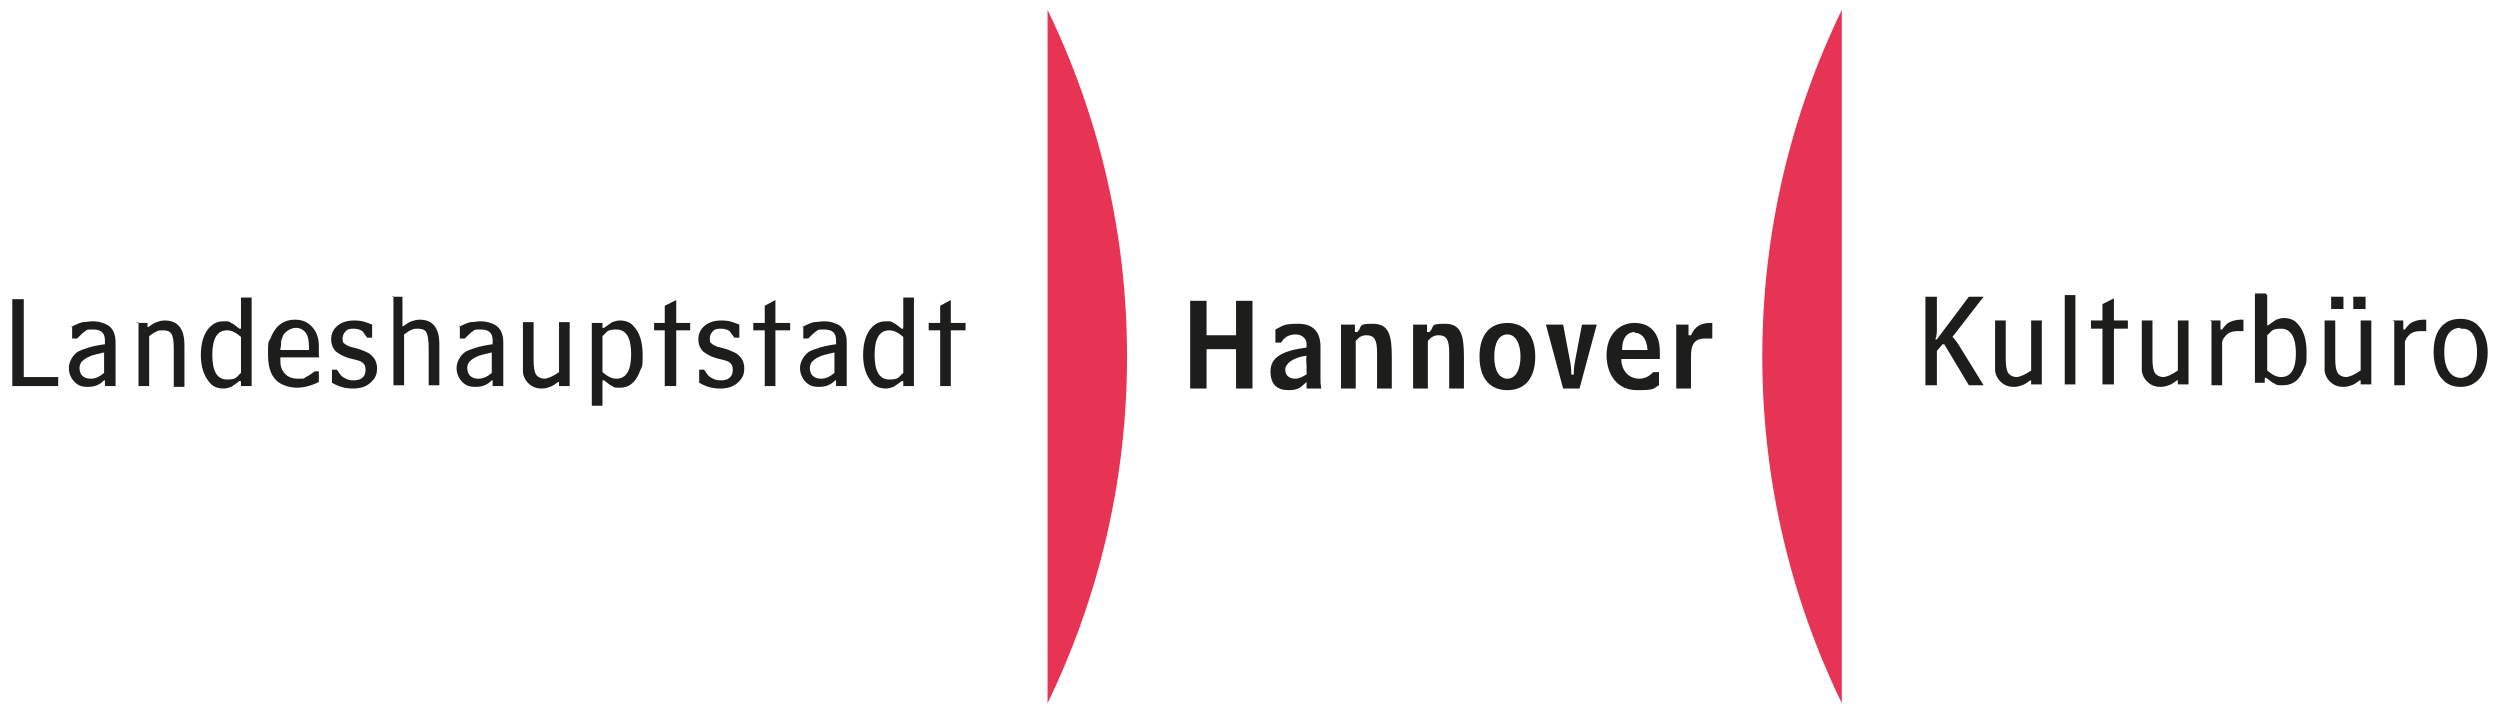 <?xml version="1.0" encoding="UTF-8"?>
<svg xmlns="http://www.w3.org/2000/svg" id="Ebene_1" version="1.1" viewBox="0 0 305 87">
  <defs>
    <style>
      .st0 {
        fill-rule: evenodd;
      }

      .st0, .st1 {
        fill: #1d1d1b;
      }

      .st2 {
        fill: #e73455;
      }
    </style>
  </defs>
  <path class="st2" d="M215,43.5c0-15.2,3.5-29.5,9.7-42.3v84.6c-6.2-12.8-9.7-27.1-9.7-42.3h0Z"></path>
  <path class="st2" d="M127.8,1.2c6.2,12.8,9.7,27.1,9.7,42.3s-3.5,29.5-9.7,42.3V1.2h0Z"></path>
  <polygon class="st1" points="150.8 40.9 147.2 40.9 147.2 36.7 145.2 36.7 145.2 47.4 147.2 47.4 147.2 42.6 150.8 42.6 150.8 47.4 152.8 47.4 152.8 36.7 150.8 36.7 150.8 40.9 150.8 40.9"></polygon>
  <path class="st0" d="M155.6,41.8h.7c.4-.7,1-1,1.8-1s1.3.6,1.3,1.1v.5c-3,.4-4.4,1.2-4.4,2.9s.9,2.3,2.2,2.3,1.5-.4,2.2-1v.8h1.8c-.1-.5-.1-.8-.1-1.2v-3.9c0-1.8-.9-2.8-2.7-2.8s-1.8.2-2.8.7v1.6h0ZM159.5,45.6c-.6.4-1,.6-1.5.6-.7,0-1.2-.4-1.2-1.1s.9-1.5,2.6-1.7h0c-.1.5,0,.9,0,1.2v1h0Z"></path>
  <path class="st1" d="M163.6,39.6v7.8h1.8v-5.8c.4-.5.8-.7,1.3-.7,1,0,1.3.6,1.3,2.1v4.4h1.8v-3.8c0-2.6-.3-4.1-2.3-4.1s-1.2.3-1.9,1h-.3v-.9h-1.8Z"></path>
  <path class="st1" d="M172.4,39.6v7.8h1.8v-5.8c.4-.5.8-.7,1.3-.7,1,0,1.3.6,1.3,2.1v4.4h1.8v-3.8c0-2.6-.3-4.1-2.3-4.1s-1.2.3-1.9,1h-.3v-.9h-1.8Z"></path>
  <path class="st0" d="M183.9,46.2c-1,0-1.6-1-1.6-2.7s.6-2.7,1.6-2.7,1.6,1.1,1.6,2.7-.6,2.7-1.6,2.7h0ZM187.3,43.5c0-2.6-1.3-4.1-3.4-4.1s-3.4,1.4-3.4,4.1,1.3,4.1,3.4,4.1,3.4-1.4,3.4-4.1h0Z"></path>
  <path class="st1" d="M188.6,39.6l2.1,7.8h2l2.1-7.8h-1.8l-.8,4.2c-.1.6-.2,1-.2,1.9h-.3c0-.9-.1-1.4-.2-1.9l-.8-4.2h-2Z"></path>
  <path class="st0" d="M202.5,43.8c0-.3,0-.6,0-.9,0-2.3-1.2-3.5-3.1-3.5s-3.4,1.5-3.4,3.9,1.3,4.3,3.7,4.3,1.9-.2,2.7-.6v-1.6h-.7c-.5.5-1,.8-1.7.8-1.3,0-2.2-1-2.2-2.4h4.6ZM199.4,40.6c.9,0,1.5.7,1.6,2.1h-.1c-.4,0-1.1,0-1.6,0s-1,0-1.3,0h-.1c0-1.6.7-2.2,1.6-2.2h0Z"></path>
  <path class="st1" d="M204.5,39.6v7.8h1.8v-3.9c0-1.3.3-2.2,1.7-2.2h.9v-1.9h-.2c-1.2,0-1.9.4-2.4,1.5h-.3v-1.3h-1.6Z"></path>
  <path class="st1" d="M234.9,36.2h1.4v3.6c0,.7,0,1.2-.2,1.6h.2c0,0,3.9-5.2,3.9-5.2h1.8l-3.8,4.9c.3.3.6.7.9,1.2l2.9,4.7h-1.8l-3-5h-.2l-.7.8v4.2h-1.4v-10.7h0Z"></path>
  <path class="st1" d="M249.2,46.9h-1.4v-.5h-.1c-.4.3-.7.5-1,.6-.3.1-.6.2-1,.2-.7,0-1.2-.2-1.7-.7-.3-.3-.5-.7-.6-1.2,0-.3,0-.9,0-1.9v-4.3h1.3v4.7c0,.8.1,1.4.3,1.7.2.3.6.5,1,.5s1.1-.3,1.8-.8v-6.1h1.3v7.8h0Z"></path>
  <polygon class="st1" points="251.9 36 253.2 36 253.2 46.9 251.9 46.9 251.9 36 251.9 36"></polygon>
  <polygon class="st1" points="257.9 40.1 257.9 46.9 256.5 46.9 256.5 40.1 255.1 40.1 255.1 39.1 256.5 39.1 256.5 37.1 257.9 36.4 257.9 39.1 259.6 39.1 259.6 40.1 257.9 40.1 257.9 40.1"></polygon>
  <path class="st1" d="M267.1,46.9h-1.4v-.5h-.1c-.4.3-.7.5-1,.6-.3.1-.6.2-1,.2-.7,0-1.2-.2-1.7-.7-.3-.3-.5-.7-.6-1.2,0-.3,0-.9,0-1.9v-4.3h1.3v4.7c0,.8.1,1.4.3,1.7.2.3.6.5,1,.5s1.1-.3,1.8-.8v-6.1h1.3v7.8h0Z"></path>
  <path class="st1" d="M269.6,39.1h1.3c0,.5,0,.8,0,1.1h.2c.2-.3.4-.5.6-.7.4-.3,1-.5,1.7-.5h.3v1.4h-.7c-.7,0-1.2.2-1.5.6-.2.2-.3.4-.4.7,0,.2,0,.5,0,1v4.3h-1.3v-7.8h0Z"></path>
  <path class="st0" d="M276.6,36v3.7h.1c.4-.3.7-.5,1-.7.3-.1.6-.2.9-.2.7,0,1.3.2,1.7.7.7.7,1.1,1.9,1.1,3.4s0,1.4-.3,2c-.2.6-.5,1.1-.8,1.4-.5.5-1.1.7-1.8.7s-.7,0-1-.2c-.3-.1-.6-.4-1-.7h-.2v.6h-1.2v-10.9h1.3ZM276.6,40.9v4.3c.6.5,1.1.8,1.7.8,1.2,0,1.8-1,1.8-2.9s-.6-3-1.8-3-1.1.3-1.7.8h0Z"></path>
  <path class="st0" d="M289.4,46.9h-1.4v-.5h-.1c-.4.3-.7.5-1,.6-.3.1-.6.2-1,.2-.7,0-1.2-.2-1.7-.7-.3-.3-.5-.7-.6-1.2,0-.3,0-.9,0-1.9v-4.3h1.3v4.7c0,.8.1,1.4.3,1.7.2.3.6.5,1,.5s1.1-.3,1.8-.8v-6.1h1.3v7.8h0ZM284.4,36.2h1.5v1.5h-1.5v-1.5h0ZM287.1,36.2h1.5v1.5h-1.5v-1.5h0Z"></path>
  <path class="st1" d="M291.9,39.1h1.3c0,.5,0,.8,0,1.1h.2c.2-.3.4-.5.6-.7.4-.3,1-.5,1.7-.5h.3v1.4h-.7c-.7,0-1.2.2-1.5.6-.2.2-.3.4-.4.7,0,.2,0,.5,0,1v4.3h-1.3v-7.8h0Z"></path>
  <path class="st0" d="M300.2,38.9c.9,0,1.7.3,2.2.9.7.7,1.1,1.8,1.1,3.2s-.4,2.6-1.1,3.3c-.6.6-1.3.9-2.2.9s-1.7-.3-2.2-.9c-.4-.4-.6-.8-.8-1.4-.2-.6-.3-1.2-.3-1.9,0-1.8.5-3,1.6-3.7.5-.3,1.1-.4,1.7-.4h0ZM300.1,40c-.5,0-.9.2-1.2.5-.5.5-.7,1.3-.7,2.5s.3,2.1.8,2.6c.3.3.7.5,1.2.5s.9-.2,1.2-.5c.5-.5.8-1.4.8-2.6s-.3-2.3-1-2.7c-.3-.2-.6-.2-1-.2h0Z"></path>
  <polygon class="st1" points="1.5 36.5 2.9 36.5 2.9 46 7.1 46 7.1 47.1 1.5 47.1 1.5 36.5 1.5 36.5"></polygon>
  <path class="st0" d="M8.7,39.9c.5-.3,1-.5,1.4-.6.4,0,.8-.1,1.2-.1.8,0,1.4.2,1.9.5.6.4.9,1.1.9,2.1v5.3h-1.3v-.7h-.1c-.6.6-1.2.8-2,.8s-1.2-.2-1.6-.6c-.4-.4-.7-1-.7-1.7s.4-1.5,1.1-2c.6-.3,1.7-.7,3.3-.9v-.5c0-.9-.5-1.3-1.4-1.3s-.7,0-1,.2c-.3.2-.6.5-1,.9h-.6v-1.6h0ZM12.7,45.5v-2.5c-.8.2-1.4.3-1.8.5-.5.2-.8.5-1,.7-.1.2-.2.4-.2.7s.1.7.3.9c.3.3.6.4,1.1.4s1-.2,1.6-.7h0Z"></path>
  <path class="st1" d="M16.6,39.4h1.4v.5h.1c.4-.3.7-.5,1-.6.3-.1.6-.2,1-.2,1.6,0,2.4,1,2.4,3v5.1h-1.3v-4.7c0-.9-.1-1.5-.3-1.8-.2-.3-.6-.4-1-.4s-.5,0-.7.1c-.3.1-.6.3-1,.6v6.1h-1.3v-7.8h0Z"></path>
  <path class="st0" d="M30.7,47.1h-1.3v-.6h-.2c-.4.3-.7.5-1,.7-.3.1-.6.2-.9.2-.7,0-1.3-.2-1.7-.7-.7-.8-1.1-1.9-1.1-3.4s.4-2.7,1.1-3.4c.5-.5,1-.7,1.7-.7s.6,0,.9.2c.3.1.6.4,1,.7h.2v-3.8h1.3v10.9h0ZM29.4,45.4v-4.3c-.6-.5-1.1-.8-1.7-.8-1.2,0-1.8,1-1.8,3s.6,3,1.8,3,1.1-.3,1.7-.8h0Z"></path>
  <path class="st0" d="M39,43.6h-4.8c0,.5,0,.9.1,1.2.3.9,1,1.4,2,1.4s.7,0,1-.2c.3-.1.7-.4,1.1-.7h.5v1.3c-1,.5-1.9.7-2.7.7s-1.9-.3-2.5-.9c-.7-.7-1-1.7-1-3.2s0-1.4.3-1.9c.2-.6.5-1,.8-1.4.6-.6,1.3-.9,2.2-.9s1.5.3,2,.8c.6.6.9,1.4.9,2.4v1.3h0ZM34.2,42.7h3.5v-.2c0-.9-.1-1.5-.4-1.9-.3-.4-.7-.6-1.2-.6s-1.1.3-1.5.8c-.1.2-.2.5-.3.8,0,.2,0,.6-.1,1h0Z"></path>
  <path class="st1" d="M40.5,45.1h.6c.2.3.4.6.6.8.4.3.8.5,1.4.5s.9-.1,1.2-.4c.2-.2.3-.5.3-.9s-.1-.6-.3-.8c-.2-.2-.5-.3-.9-.4l-.8-.2c-.7-.2-1.2-.5-1.6-.8-.4-.4-.6-.9-.6-1.5s.2-1.1.6-1.5c.5-.5,1.2-.8,2.2-.8s1.4.2,2.2.5v1.6h-.6c-.2-.3-.4-.5-.5-.7-.3-.3-.7-.4-1.2-.4s-.8.1-1,.4c-.2.2-.3.5-.3.8s0,.5.2.6c.2.2.6.4,1.1.5.9.2,1.5.5,1.9.7.6.4,1,1,1,1.8s-.2,1.2-.7,1.7c-.5.5-1.2.8-2.2.8s-1.7-.2-2.6-.7v-1.6h0Z"></path>
  <path class="st1" d="M47.8,36.2h1.3v3.6h.1c.4-.3.7-.5,1-.6.3-.1.6-.2,1-.2,1.6,0,2.4,1,2.4,3v5h-1.3v-4.4c0-1.1-.1-1.7-.3-2.1-.2-.3-.6-.4-1-.4s-.5,0-.7.1c-.3.1-.6.3-1,.6v6.2h-1.3v-10.9h0Z"></path>
  <path class="st0" d="M56,39.9c.5-.3,1-.5,1.4-.6.4,0,.8-.1,1.2-.1.8,0,1.4.2,1.9.5.6.4.9,1.1.9,2.1v5.3h-1.3v-.7h-.1c-.6.6-1.2.8-2,.8s-1.2-.2-1.6-.6c-.4-.4-.7-1-.7-1.7s.4-1.5,1.1-2c.6-.3,1.7-.7,3.3-.9v-.5c0-.9-.5-1.3-1.4-1.3s-.7,0-1,.2c-.3.2-.6.5-1,.9h-.6v-1.6h0ZM60,45.5v-2.5c-.8.2-1.4.3-1.8.5-.5.2-.8.5-1,.7-.1.2-.2.4-.2.7s.1.7.3.9c.3.3.6.4,1.1.4s1-.2,1.6-.7h0Z"></path>
  <path class="st1" d="M69.6,47.1h-1.4v-.5h-.1c-.4.3-.7.5-1,.6-.3.1-.6.2-1,.2-.7,0-1.2-.2-1.7-.7-.3-.3-.5-.7-.6-1.2,0-.3,0-.9,0-1.9v-4.3h1.3v4.7c0,.8.1,1.4.3,1.7.2.3.6.5,1,.5s1.1-.3,1.8-.8v-6.1h1.3v7.8h0Z"></path>
  <path class="st0" d="M72.2,39.4h1.3v.6h.2c.4-.3.7-.5,1-.7.3-.1.6-.2.9-.2.7,0,1.3.2,1.7.7.7.7,1.1,1.9,1.1,3.4s0,1.4-.3,2c-.2.6-.5,1.1-.8,1.4-.5.5-1,.7-1.7.7s-.6,0-.9-.2c-.3-.1-.6-.4-1-.7h-.2v3.1h-1.3v-10.2h0ZM73.5,41.1v4.3c.6.5,1.1.8,1.7.8,1.2,0,1.8-1,1.8-3s-.6-3-1.8-3-1.1.3-1.7.8h0Z"></path>
  <polygon class="st1" points="82.5 40.3 82.5 47.1 81.1 47.1 81.1 40.3 79.8 40.3 79.8 39.4 81.1 39.4 81.1 37.3 82.5 36.6 82.5 39.4 84.2 39.4 84.2 40.3 82.5 40.3 82.5 40.3"></polygon>
  <path class="st1" d="M85.3,45.1h.6c.2.3.4.6.6.8.4.3.8.5,1.4.5s.9-.1,1.2-.4c.2-.2.3-.5.3-.9s-.1-.6-.3-.8c-.2-.2-.5-.3-.9-.4l-.8-.2c-.7-.2-1.2-.5-1.6-.8-.4-.4-.6-.9-.6-1.5s.2-1.1.6-1.5c.5-.5,1.2-.8,2.2-.8s1.4.2,2.2.5v1.6h-.6c-.2-.3-.4-.5-.5-.7-.3-.3-.7-.4-1.2-.4s-.8.1-1,.4c-.2.2-.3.5-.3.8s0,.5.2.6c.2.2.6.4,1.1.5.9.2,1.5.5,1.9.7.6.4,1,1,1,1.8s-.2,1.2-.7,1.7c-.5.5-1.2.8-2.2.8s-1.7-.2-2.6-.7v-1.6h0Z"></path>
  <polygon class="st1" points="94.6 40.3 94.6 47.1 93.3 47.1 93.3 40.3 91.9 40.3 91.9 39.4 93.3 39.4 93.3 37.3 94.6 36.6 94.6 39.4 96.4 39.4 96.4 40.3 94.6 40.3 94.6 40.3"></polygon>
  <path class="st0" d="M97.9,39.9c.5-.3,1-.5,1.4-.6.4,0,.8-.1,1.2-.1.8,0,1.4.2,1.9.5.6.4.9,1.1.9,2.1v5.3h-1.3v-.7h-.1c-.6.6-1.2.8-2,.8s-1.2-.2-1.6-.6c-.4-.4-.7-1-.7-1.7s.4-1.5,1.1-2c.6-.3,1.7-.7,3.3-.9v-.5c0-.9-.5-1.3-1.4-1.3s-.7,0-1,.2c-.3.2-.6.5-1,.9h-.6v-1.6h0ZM101.8,45.5v-2.5c-.8.2-1.4.3-1.8.5-.5.2-.8.5-1,.7-.1.2-.2.4-.2.7s.1.7.3.9c.3.3.6.4,1.1.4s1-.2,1.6-.7h0Z"></path>
  <path class="st0" d="M111.5,47.1h-1.3v-.6h-.2c-.4.3-.7.5-1,.7-.3.1-.6.2-.9.2-.7,0-1.3-.2-1.7-.7-.7-.8-1.1-1.9-1.1-3.4s.4-2.7,1.1-3.4c.5-.5,1-.7,1.7-.7s.6,0,.9.2c.3.1.6.4,1,.7h.2v-3.8h1.3v10.9h0ZM110.2,45.4v-4.3c-.6-.5-1.1-.8-1.7-.8-1.2,0-1.8,1-1.8,3s.6,3,1.8,3,1.1-.3,1.7-.8h0Z"></path>
  <polygon class="st1" points="116 40.3 116 47.1 114.7 47.1 114.7 40.3 113.3 40.3 113.3 39.4 114.7 39.4 114.7 37.3 116 36.6 116 39.4 117.8 39.4 117.8 40.3 116 40.3 116 40.3"></polygon>
</svg>
